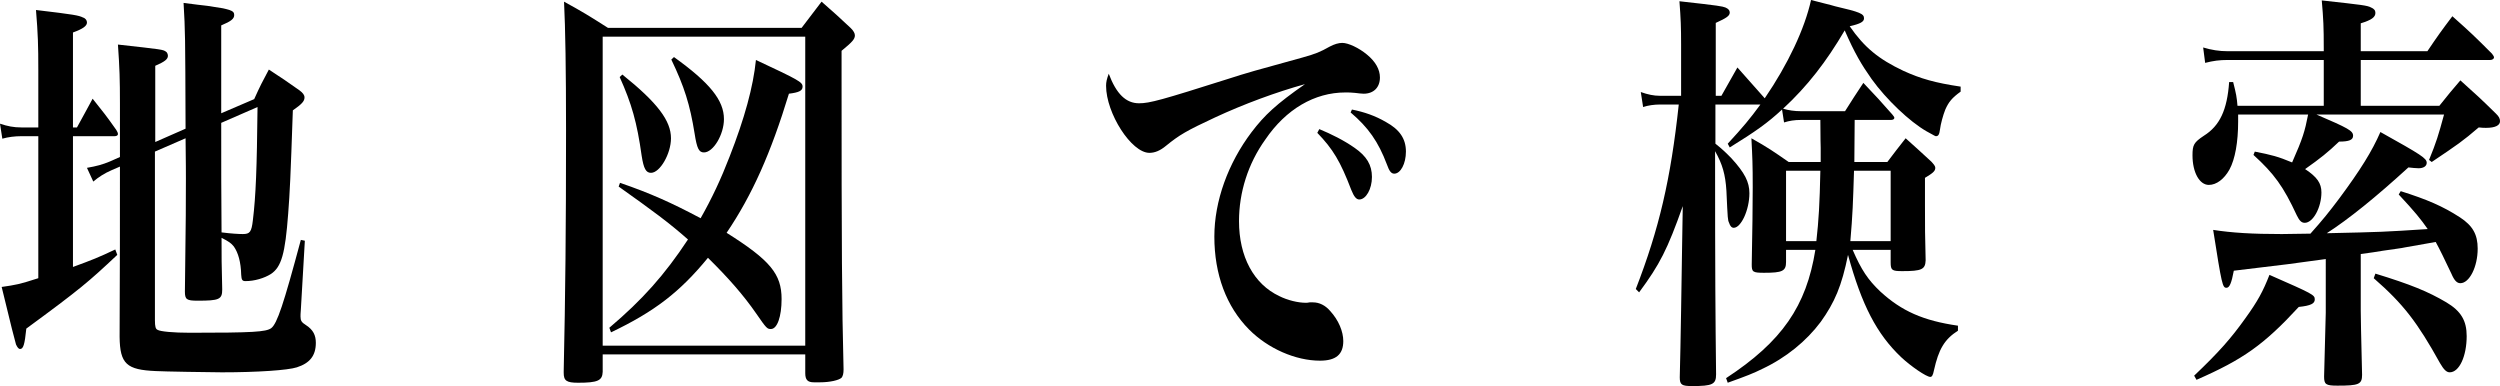 <!-- Generator: Adobe Illustrator 19.2.1, SVG Export Plug-In  -->
<svg version="1.1"
	 xmlns="http://www.w3.org/2000/svg" xmlns:xlink="http://www.w3.org/1999/xlink" xmlns:a="http://ns.adobe.com/AdobeSVGViewerExtensions/3.0/"
	 x="0px" y="0px" width="600.32px" height="92.706px" viewBox="0 0 600.32 92.706"
	 style="enable-background:new 0 0 600.32 92.706;" xml:space="preserve">
<defs>
</defs>
<g>
	<path d="M28.16,61.204c-6.801,6.4-8.881,8.201-21.84,17.701c-0.4,3.9-0.721,4.9-1.521,4.9c-0.318,0-0.639-0.4-0.959-1.1
		c-0.16-0.5-1.359-5.101-3.44-13.801c3.44-0.5,4.16-0.6,8.799-2.1V32.702h-4.08c-1.52,0-3.199,0.2-4.561,0.6L0,29.702
		c1.76,0.6,3.279,0.9,5.119,0.9h4.08V16.801C9.199,11,9.119,8.2,8.641,2.4c9.279,1.1,10.24,1.3,11.279,1.8
		c0.641,0.2,0.961,0.7,0.961,1.2c0,0.8-0.881,1.5-3.361,2.4v22.801h0.961c1.68-3,2.16-4,3.76-6.9c2.561,3.2,3.359,4.201,5.68,7.5
		c0.24,0.4,0.4,0.7,0.4,1.001c0,0.3-0.32,0.5-0.801,0.5h-10v31.402c4.641-1.7,6.16-2.3,10.16-4.2L28.16,61.204z M26.721,40.902
		c-1.601,0.7-3.041,1.6-4.32,2.7l-1.52-3.3c2.318-0.4,3.76-0.8,5.439-1.5l2.481-1.1V24.901c0-5.8-0.08-8.5-0.481-14.201
		c10.801,1.2,10.801,1.2,11.52,1.7c0.24,0.1,0.48,0.6,0.48,1c0,0.8-0.721,1.4-3.039,2.4v18.301l7.279-3.2
		C44.48,7.8,44.48,7.8,44.08,0.7c2.48,0.3,4.48,0.6,5.68,0.7c5.521,0.8,6.48,1.1,6.48,2.2c0,0.9-0.719,1.5-3.119,2.5v21.102
		l7.92-3.4c1.439-3.2,1.92-4.1,3.52-7.1c3.361,2.2,4.4,2.9,7.361,5c0.799,0.6,1.199,1.1,1.199,1.7c0,0.9-0.641,1.6-2.801,3.1
		c-0.559,16.301-0.719,19.601-1.119,24.802c-0.721,9.601-1.6,12.801-4.16,14.501c-1.6,1-3.92,1.7-6.08,1.7
		c-0.801,0-0.961-0.3-1.041-1.5c-0.08-3.1-0.719-5.3-1.76-6.8c-0.639-0.8-1.199-1.2-2.959-2.1c0,4.8,0,6.2,0.16,12.401
		c0,2.4-0.721,2.7-5.92,2.7c-2.641,0-3.041-0.3-3.041-2.2c0.24-19.602,0.24-20.002,0.24-27.102c0-0.5,0-4.2-0.08-9.7l-7.359,3.2
		v40.502c0,1.5,0.158,2.1,0.639,2.3c0.641,0.4,3.76,0.7,7.76,0.7c15.201,0,18.242-0.2,19.521-1.1c1.439-1.1,2.959-5.7,7.119-21.201
		l0.961,0.2L72.24,74.404c-0.078,0.8-0.078,1.3-0.078,1.6c0,1,0.238,1.4,1.359,2.1c1.68,1.1,2.32,2.4,2.32,4.201
		c0,3.1-1.441,4.9-4.56,5.9c-2.16,0.7-9.44,1.2-18,1.2c-2.4,0-14.48-0.2-15.842-0.3c-7.039-0.3-8.639-1.7-8.719-8.201
		c0.08-15.901,0.08-29.501,0.08-40.902L26.721,40.902z M53.121,29.502c0,9.7,0,18.401,0.08,26.301c2.4,0.3,4.08,0.4,5.119,0.4
		c1.68,0,2.08-0.5,2.4-3.3c0.721-5.9,0.961-12.401,1.121-27.202L53.121,29.502z"/>
	<path d="M144.721,89.305c-0.08,2.1-1.201,2.601-5.92,2.601c-2.801,0-3.441-0.5-3.441-2.4c0-0.1,0-0.2,0-0.4
		c0.4-18.301,0.561-34.102,0.561-57.804c0-14.601-0.16-24.401-0.48-30.902c4.561,2.5,6,3.4,10.561,6.3h46.48l4.801-6.3
		c3.199,2.8,4.08,3.6,6.961,6.3c0.719,0.7,1.039,1.3,1.039,1.8c0,0.9-0.641,1.6-3.199,3.7v6.8c0,40.002,0.08,54.303,0.478,69.705
		c0,1-0.16,1.6-0.478,2c-0.641,0.6-2.801,1.1-5.201,1.1c-0.48,0-0.48,0-1.199,0c-0.08,0-0.16,0-0.24,0c-1.52,0-2.08-0.6-2.08-2.2
		v-4.5h-48.641V89.305z M144.721,83.005h48.641V8.8h-48.641V83.005z M148.881,43.903c7.279,2.5,12.4,4.8,19.359,8.5
		c2.721-4.8,4.881-9.401,6.961-14.801c3.6-9.2,5.68-16.801,6.32-23.201c10.24,4.8,11.199,5.3,11.199,6.4c0,1-0.879,1.4-3.279,1.7
		c-4.32,14.201-8.801,24.301-14.961,33.402c10.48,6.601,13.201,9.9,13.201,15.901c0,4.2-1.041,7.201-2.561,7.201
		c-0.881,0-1.041-0.1-3.52-3.7c-3.041-4.4-6.721-8.601-11.602-13.401c-6.719,8.2-12.799,12.901-23.279,17.901l-0.4-1.1
		c7.92-6.7,13.279-12.701,18.881-21.201c-4.641-4.1-8.48-6.9-16.641-12.701L148.881,43.903z M149.439,17.901
		c8.48,6.801,11.682,11.101,11.682,15.301c0,3.7-2.641,8.3-4.801,8.3c-1.199,0-1.76-1-2.24-4.1
		c-1.119-8.001-2.4-12.501-5.279-18.901L149.439,17.901z M161.84,13.701c8.641,6.201,12,10.401,12,14.901c0,3.7-2.559,8-4.799,8
		c-1.201,0-1.68-0.9-2.24-4.5c-1.121-7-2.48-11.301-5.6-17.801L161.84,13.701z"/>
	<path d="M273.52,24.801c2.561,0,5.441-0.8,21.521-5.9c4-1.3,6.799-2.1,17.76-5.1c3.201-0.9,4.16-1.3,6.48-2.6
		c1.119-0.6,2.16-0.9,3.039-0.9c1.441,0,4.002,1.2,5.922,2.8c2.08,1.7,3.119,3.601,3.119,5.501c0,2.4-1.52,3.9-3.92,3.9
		c-0.48,0-1.199-0.1-2.08-0.2c-1.039-0.1-1.359-0.1-2.32-0.1c-7.359,0-14.24,4-19.199,11.301c-4.16,5.8-6.32,12.701-6.32,19.601
		c0,8.5,3.519,15.101,9.68,18.001c2,1,4.48,1.6,6.4,1.6c0.16,0,0.4,0,0.879-0.1c0.32,0,0.56,0,0.801,0c1.52,0,2.959,0.7,4.16,2.1
		c2,2.2,3.119,4.9,3.119,7.2c0,3.2-1.76,4.701-5.6,4.701c-5.84,0-12.48-2.9-17.041-7.5c-5.439-5.501-8.32-13.201-8.32-22.302
		c0-8.5,3.281-17.601,8.961-25.101c3.121-4.1,5.92-6.7,12.801-11.5c-6.881,1.9-14.721,4.8-21.602,8c-6.879,3.2-8.559,4.2-11.76,6.8
		c-1.439,1.2-2.721,1.7-4,1.7c-4.32,0-10.4-9.501-10.4-16.101c0-0.9,0.16-1.6,0.641-2.9C268.08,22.602,270.4,24.801,273.52,24.801z
		 M316.801,31.002c2.881,1.2,5.92,2.7,8.48,4.5c2.881,2,4.16,4.101,4.16,7c0,2.9-1.439,5.4-3.041,5.4c-0.719,0-1.279-0.7-1.92-2.3
		c-2.639-6.9-4.398-9.8-8.16-13.701L316.801,31.002z M324.641,26.302c2.961,0.6,5.602,1.5,8.16,3c3.281,1.8,4.801,4,4.801,7.101
		c0,2.9-1.279,5.3-2.801,5.3c-0.719,0-1.199-0.6-1.76-2.2c-2.08-5.5-4.48-8.901-8.719-12.501L324.641,26.302z"/>
	<path d="M445.359,28.802c-0.078,7.9-0.078,7.9-0.078,10.101h7.92c1.92-2.5,2.478-3.3,4.398-5.7c2.721,2.4,3.521,3.2,6.16,5.6
		c0.641,0.7,0.961,1.1,0.961,1.5c0,0.8-0.641,1.3-2.48,2.4v6.5c0,5.2,0,7.6,0.16,13.301c-0.08,2.2-0.959,2.6-5.6,2.6
		c-2.48,0-2.801-0.2-2.801-2.1v-3h-9.119c2.08,4.8,3.68,7.201,6.639,10.001c5.121,4.7,10.32,7,18.641,8.2v1.2
		c-3.279,2.1-4.639,4.5-5.76,9.5c-0.24,1.2-0.48,1.6-0.879,1.6c-0.961,0-4.721-2.6-6.961-4.7c-5.92-5.6-9.52-12.601-12.801-24.602
		c-1.52,7.5-3.199,11.401-6.561,16.101c-3.439,4.6-8.318,8.601-14.08,11.301c-2,1-3.76,1.7-8.24,3.3l-0.398-1.1
		c13.439-8.801,19.279-17.301,21.439-30.802h-7.039v2.9c0,2.2-0.881,2.6-5.281,2.6c-2.721,0-2.959-0.2-2.959-2
		c0.158-9.701,0.238-12.701,0.238-18.501c0-5.6-0.08-7.201-0.318-11.801c4.08,2.3,5.199,3.1,8.959,5.7h7.68v-3.4
		c0-1-0.08-1.5-0.08-6.7h-4.639c-1.6,0-2.801,0.2-4.08,0.6l-0.48-3.1c-3.439,3.2-6.4,5.3-12.56,9.101l-0.48-0.9
		c3.682-4,5.281-5.9,7.842-9.4H411.92v9.4c1.76,1.4,2.561,2.2,3.84,3.5c3.199,3.5,4.32,5.7,4.32,8.4c0,4-2,8.3-3.76,8.3
		c-0.48,0-0.881-0.4-1.121-1.2c-0.32-0.7-0.32-0.7-0.639-7.701c-0.24-3.9-0.961-6.4-2.721-9.5c0,30.902,0.08,39.202,0.24,53.603
		c0,2.4-0.881,2.8-5.76,2.8c-2.48,0-2.961-0.3-2.961-2.1c0.16-6.8,0.16-6.8,0.32-16.001c0.08-5.001,0.08-5.001,0.24-15.401
		l0.16-9.701c-3.682,10.401-5.522,14.001-10.48,20.701l-0.801-0.8c5.6-14.401,8.4-26.402,10.32-44.303h-4.561
		c-1.279,0-2.799,0.2-4,0.6L394,22.101c1.68,0.6,3.119,0.9,4.559,0.9h5.121V10.701c0-4.2-0.08-6.201-0.4-10.401
		c9.92,1.1,10.16,1.2,11.041,1.5c0.719,0.3,1.039,0.7,1.039,1.2c0,0.8-0.721,1.3-3.359,2.501v17.501h1.359c1.68-3,2.24-4,3.84-6.8
		c3.041,3.4,3.281,3.7,6.561,7.4c5.6-8.201,9.6-16.701,11.121-23.602c2.559,0.7,4.479,1.1,5.76,1.5c6,1.4,6.959,1.8,6.959,2.9
		c0,0.8-0.799,1.3-3.439,1.9c3.52,5.1,6.961,7.9,12.881,10.701c4.16,1.9,7.68,2.9,13.76,3.8v1.2c-2.08,1.5-2.881,2.5-3.68,4.3
		c-0.56,1.4-1.121,3.5-1.281,4.8c-0.158,1.2-0.398,1.6-0.959,1.6c-0.16,0-0.16,0-2.32-1.2c-4-2.3-9.6-7.601-13.121-12.501
		c-2.399-3.4-4.08-6.2-6.479-11.701c-4.4,7.501-8.961,13.401-14.801,18.801c1.359,0.4,2.721,0.6,4.32,0.6h10.56
		c1.84-2.9,2.399-3.8,4.399-6.8c3.121,3.3,4.08,4.3,6.961,7.6c0.32,0.4,0.48,0.6,0.48,0.8c0,0.3-0.32,0.5-0.801,0.5H445.359z
		 M436.16,57.903c0.561-5,0.801-9,0.959-16.901h-8.238v16.901H436.16z M454,57.903V41.002h-8.799
		c-0.24,7.701-0.32,10.401-0.881,16.901H454z"/>
	<path d="M556.24,27.501c7.68,3.3,8.801,3.9,8.801,5.101c0,1-0.961,1.4-3.361,1.4c-2.719,2.6-4.48,4-8.16,6.601
		c2.881,1.9,3.92,3.4,3.92,5.6c0,3.6-2,7.301-4,7.301c-0.799,0-1.279-0.5-1.92-1.8c-3.199-6.9-5.44-10-10.4-14.501l0.32-0.8
		c4.08,0.8,5.6,1.2,8.961,2.6c2.559-5.8,3.039-7.4,3.84-11.501H537.44c0,0.8,0,1.4,0,1.7c0,4.9-0.721,9.001-2.08,11.501
		c-1.279,2.3-3.119,3.7-4.959,3.7c-2.24,0-3.922-3-3.922-7.101c0-2.5,0.32-3.1,2.721-4.7c3.84-2.4,5.6-6.201,6.08-12.901h0.961
		c0.719,2.8,0.879,3.7,1.039,5.7H558v-11h-23.041c-2,0-3.519,0.2-5.439,0.7l-0.48-3.701c2,0.6,3.84,0.9,5.92,0.9H558v-0.7
		c0-5.1-0.08-6.9-0.48-11.501c9.92,1.1,10.881,1.2,11.84,1.7c0.721,0.3,1.041,0.7,1.041,1.3c0,1-0.881,1.7-3.519,2.5v6.701h16
		c2.56-3.8,3.359-4.9,6-8.4c4.16,3.7,5.439,4.9,9.519,9c0.32,0.4,0.481,0.7,0.481,0.9c0,0.3-0.4,0.6-0.881,0.6h-31.119v11h18.879
		c2.16-2.7,2.881-3.6,5.041-6.1c3.68,3.3,4.801,4.3,8.561,8c0.719,0.7,0.959,1.2,0.959,1.8c0,1-1.119,1.6-3.359,1.6
		c-0.32,0-1.039,0-1.76-0.1c-3.84,3.3-5.041,4.101-11.281,8.301l-0.639-0.5c1.76-4.3,2.24-5.9,3.6-10.901H556.24z M526.879,90.206
		c6-5.701,8.881-9,12.24-13.701c3.041-4.2,4.32-6.6,5.84-10.501c10.481,4.601,10.881,4.8,10.881,5.9c0,1-0.959,1.5-3.84,1.8
		c-8.4,9.101-13.361,12.601-24.56,17.501L526.879,90.206z M558.481,62.204c-8.641,1.2-8.641,1.2-22.08,2.8
		c-0.56,3-1.041,4.1-1.762,4.1c-0.959,0-1.119-0.7-3.199-13.901c4.48,0.7,9.359,1,16.48,1c1.359,0,1.359,0,6.881-0.1
		c2.959-3.3,4.479-5.201,6.959-8.5c5.041-6.801,7.84-11.301,9.84-15.901c9.842,5.501,11.121,6.301,11.121,7.401
		c0,0.8-0.801,1.3-1.92,1.3c-0.641,0-1.6-0.1-2.48-0.2c-7.76,7.1-14.32,12.401-19.6,15.801c13.44-0.3,13.44-0.3,24.24-1
		c-1.68-2.4-3.041-4.101-6.961-8.301l0.481-0.8c6.32,2,10.08,3.6,14.24,6.3c3.041,2,4.24,4.1,4.24,7.501c0,4.4-2,8.3-4.16,8.3
		c-0.801,0-1.439-0.6-2.16-2.3c-1.76-3.7-2.721-5.701-3.76-7.601l-7.361,1.3c-0.799,0.2-2.639,0.4-5.279,0.8
		c-1.119,0.2-3.119,0.5-5.359,0.8v13.601c0,0.9,0.08,6.001,0.32,15.401c0,2.3-0.801,2.6-5.922,2.6c-2.799,0-3.199-0.3-3.199-2.2
		c0.24-9.5,0.4-14.601,0.4-15.301V62.204z M570.4,65.704c8.481,2.6,12.641,4.3,17.041,6.9c3.52,2.1,4.879,4.4,4.879,8.101
		c0,4.8-1.76,8.7-4.08,8.7c-0.799,0-1.44-0.7-2.32-2.2c-5.439-9.8-8.799-14.201-15.92-20.401L570.4,65.704z"/>
</g>
</svg>